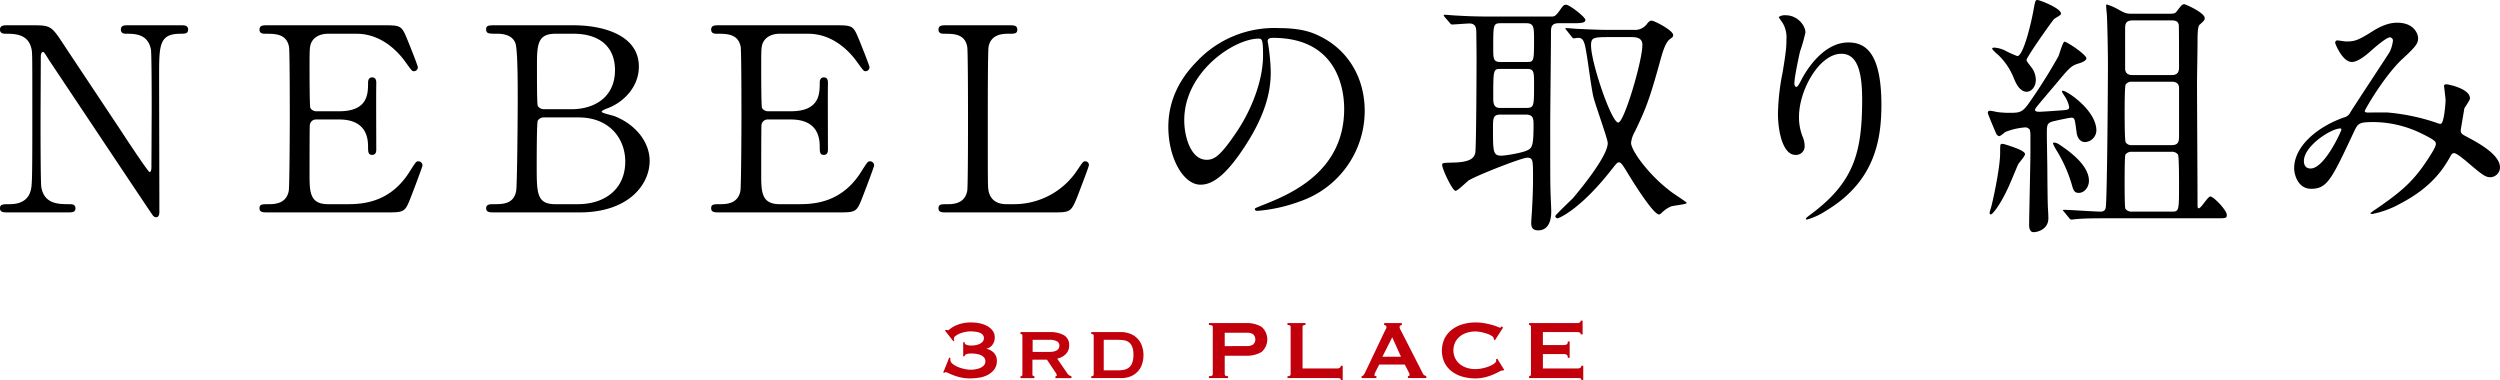 <svg xmlns="http://www.w3.org/2000/svg" width="745.478" height="113.335" viewBox="0 0 745.478 113.335">
  <g id="p4-txt-01" transform="translate(-429.012 -759.494)">
    <g id="グループ_5" data-name="グループ 5">
      <path id="パス_1" data-name="パス 1" d="M431.308,822.828c-1.148,0-2.3,0-2.3-1.225s.918-1.225,2.832-1.225c.994,0,4.9,0,6.123-3.444.612-1.76.688-1.837.688-22.12,0-19.287,0-19.363-.229-20.665-.919-4.592-5.128-4.592-7.731-4.592-.459,0-1.683,0-1.683-1.224,0-1.3,1.148-1.3,2.3-1.3h7.424c5.511,0,5.664.23,9.567,6.2,4.669,7.041,12.17,18.292,16.839,25.334.995,1.531,8.036,12.246,8.495,12.246.306,0,.536-.536.536-1.531,0-2.143.077-14.7.077-17.374,0-2.755,0-16.3-.23-17.68-.918-4.669-4.822-4.669-7.348-4.669-.459,0-1.607,0-1.607-1.224,0-1.3,1.072-1.3,2.143-1.3h15.92c.842,0,1.99,0,1.99,1.3,0,1.224-1.072,1.224-2.3,1.224-6.353,0-6.353,3.444-6.353,12.629,0,5.74.077,34.059.077,40.412,0,.382,0,1.684-.995,1.684a1.333,1.333,0,0,1-.995-.613c-.459-.535-30.462-45.616-30.845-46.152-1.378-2.22-1.531-2.526-1.914-2.526s-.612.613-.612,1.454c0,2.756-.076,16.074-.076,19.135s0,18.293.229,19.747c.919,5.051,5.128,5.051,8.419,5.051.613,0,1.761,0,1.761,1.225s-.995,1.225-2.45,1.225Z"/>
      <path id="パス_2" data-name="パス 2" d="M532.725,820.378c4.822,0,12.705-.689,18.293-9.49,1.913-2.985,2.066-3.291,2.678-3.291a1.222,1.222,0,0,1,1.3,1.224c0,.383-2.756,7.654-3.215,8.8-1.914,4.975-1.99,5.205-6.965,5.205H508.769c-1.3,0-2.374,0-2.374-1.225s.766-1.225,2.909-1.225c1.837,0,5.128-.229,5.817-3.98.23-1.3.306-18.9.306-21.124,0-3.062,0-20.436-.229-21.814-.766-3.9-4.057-3.9-7.118-3.9-.536,0-1.685,0-1.685-1.224,0-1.3,1.072-1.3,2.374-1.3h34.9c4.745,0,5.128.154,6.659,3.9.459,1.071,3.291,8.113,3.291,8.648a1.194,1.194,0,0,1-1.225,1.148c-.459,0-.612-.152-2.373-2.6-2.372-3.367-7.347-8.572-14.695-8.572h-8.5c-2.985,0-4.287,1.531-4.593,1.99-.918,1.378-.918,2.067-.918,8.113,0,1,0,11.4.229,12.017a2.121,2.121,0,0,0,1.837.995h6.736c8.648,0,8.648-5.205,8.648-8.572,0-.23,0-1.532,1.225-1.532,1.3,0,1.225,1.3,1.225,1.914-.077,2.832,0,16.532,0,19.594,0,.382,0,1.607-1.225,1.607s-1.225-.995-1.225-2.526c0-6.506-4.362-8.036-8.648-8.036h-6.736a1.841,1.841,0,0,0-1.99,1.76c-.076.613-.076,13.241-.076,14.39,0,5.357,0,9.107,5.511,9.107Z"/>
      <path id="パス_3" data-name="パス 3" d="M600.076,767.031c8.572,0,19.441,2.832,19.441,12.323,0,5.97-4.44,10.562-9.262,12.4-.459.153-1.837.689-1.837,1.072s3.215,1.071,3.827,1.3c6.583,2.6,10.486,7.96,10.486,13.317,0,7.272-6.505,15.385-20.818,15.385H576.272c-1.147,0-2.295,0-2.295-1.225s1.148-1.225,2.372-1.225c2.526,0,5.893,0,6.582-3.98.306-1.53.46-23.114.46-26.1,0-3.368.076-15.843-.689-17.91-1-2.832-4.593-2.832-5.358-2.832-2.526,0-3.367,0-3.367-1.3,0-1.225.765-1.225,2.984-1.225Zm-8.955,27.478a2.042,2.042,0,0,0-1.761.994c-.306.689-.306,11.558-.306,13.318,0,8.343,0,11.557,5.588,11.557H601.3c8.266,0,14.16-4.669,14.16-12.705,0-6.736-4.592-13.164-13.93-13.164Zm8.266-2.449c7.195,0,13.011-3.828,13.011-11.634,0-7.425-5.127-10.869-12.322-10.869h-5.434c-5.511,0-5.511,3.444-5.511,10.1,0,3.827,0,10.715.229,11.4a2.139,2.139,0,0,0,1.761,1Z"/>
      <path id="パス_4" data-name="パス 4" d="M667.4,820.378c4.822,0,12.705-.689,18.293-9.49,1.913-2.985,2.066-3.291,2.678-3.291a1.222,1.222,0,0,1,1.3,1.224c0,.383-2.756,7.654-3.215,8.8-1.913,4.975-1.99,5.205-6.965,5.205H643.448c-1.3,0-2.373,0-2.373-1.225s.765-1.225,2.908-1.225c1.837,0,5.128-.229,5.817-3.98.23-1.3.306-18.9.306-21.124,0-3.062,0-20.436-.229-21.814-.766-3.9-4.057-3.9-7.118-3.9-.536,0-1.684,0-1.684-1.224,0-1.3,1.071-1.3,2.373-1.3h34.9c4.745,0,5.128.154,6.659,3.9.459,1.071,3.291,8.113,3.291,8.648a1.194,1.194,0,0,1-1.225,1.148c-.459,0-.612-.152-2.372-2.6-2.373-3.367-7.348-8.572-14.7-8.572h-8.495c-2.986,0-4.286,1.531-4.593,1.99-.918,1.378-.918,2.067-.918,8.113,0,1,0,11.4.23,12.017a2.118,2.118,0,0,0,1.836.995H664.8c8.649,0,8.649-5.205,8.649-8.572,0-.23,0-1.532,1.224-1.532,1.3,0,1.225,1.3,1.225,1.914-.077,2.832,0,16.532,0,19.594,0,.382,0,1.607-1.225,1.607s-1.224-.995-1.224-2.526c0-6.506-4.363-8.036-8.649-8.036h-6.736a1.842,1.842,0,0,0-1.99,1.76c-.076.613-.076,13.241-.076,14.39,0,5.357,0,9.107,5.511,9.107Z"/>
      <path id="パス_5" data-name="パス 5" d="M731.135,820.378a22.605,22.605,0,0,0,19.287-10.409c1.455-2.143,1.608-2.372,2.143-2.372a1.071,1.071,0,0,1,1.149,1.148c0,.459-2.909,7.96-3.368,9.184-1.913,4.822-2.22,4.9-7.2,4.9H711.082c-1.148,0-2.22,0-2.22-1.225s.842-1.225,2.756-1.225c1.837,0,5.128-.229,5.817-3.98.229-1.3.229-18.9.229-21.124,0-3.062,0-20.436-.229-21.814-.689-3.9-4.057-3.9-6.889-3.9-.536,0-1.684,0-1.684-1.224,0-1.3,1.072-1.3,2.22-1.3h18.981c1.225,0,2.3,0,2.3,1.3,0,1.224-.841,1.224-2.755,1.224-1.607,0-5.128.153-5.817,3.9-.229,1.378-.229,17.681-.229,21.278,0,20.359,0,20.436.229,21.66.689,3.6,3.827,3.98,5.281,3.98Z"/>
      <path id="パス_6" data-name="パス 6" d="M807.019,771.854c0,.229.154.535.154.841a58.873,58.873,0,0,1,.764,8.266c0,5.128-1.147,12.247-7.882,22.426-6.123,9.338-10.027,11.175-13.089,11.175-5.051,0-9.567-7.884-9.567-17.222,0-4.056.842-11.786,8.5-19.517a31.665,31.665,0,0,1,24.415-9.95c6.965,0,10.18,1.378,12.323,2.449,8.266,4.057,13.318,12.246,13.318,22.273a28.544,28.544,0,0,1-19.288,26.942,47.039,47.039,0,0,1-12.705,2.831c-.306,0-.766-.076-.766-.535,0-.23.154-.307,2.067-1.072,7.96-3.138,24.569-9.72,24.569-28.778,0-2.985-.307-21.2-21.2-21.2C807.1,770.782,807.019,771.394,807.019,771.854Zm-24.874,23.5c0,4.974,1.99,11.786,6.658,11.786,2.22,0,4.057-.918,9.338-8.878,4.056-6.2,7.5-14.7,7.5-22.273,0-4.592-.306-4.975-1.3-4.975C797.069,771.011,782.145,780.885,782.145,795.351Z"/>
      <path id="パス_7" data-name="パス 7" d="M859.82,764.582c-.153-.229-.306-.383-.306-.536,0-.076.153-.152.306-.152.535,0,2.832.229,3.367.229,3.751.23,6.889.306,10.487.306h17.679c1.149,0,1.378,0,2.6-1.607,1.225-1.76,1.378-1.914,2.066-1.914,1,0,5.741,3.674,5.741,4.516,0,.995-1.608.995-4.057.995h-3.9c-2.067,0-2.3,1.072-2.3,2.526,0,4.363-.23,23.65-.23,27.554,0,15,0,16.608.076,19.593,0,.995.23,5.511.23,6.429,0,1,0,5.665-3.9,5.665-2.067,0-2.067-1.455-2.067-2.374,0-.612.23-3.291.23-3.826.153-2.756.306-5.588.306-9.261,0-5.588,0-6.2-1.76-6.2-1.608,0-14.849,5.2-17.374,6.735-.689.46-3.291,3.138-3.98,3.138-.919,0-3.98-6.505-3.98-7.73,0-.612.306-.612,3.061-.689,5.74-.076,6.506-1.607,6.812-2.908.306-1.531.382-25.564.382-28.472,0-1.761-.076-7.2-.076-7.731-.076-.765,0-2.372-2.066-2.372-.69,0-4.593.306-5.128.306-.307,0-.46-.154-.69-.459Zm16.532,29.084c-2.143,0-2.143,1.225-2.143,3.98,0,7.119,0,8.267,2.526,8.267.995,0,6.046-.766,7.73-1.607,1.455-.689,1.838-1.455,1.838-7.578,0-1.837-.078-3.062-2.3-3.062Zm.23-27.247c-2.3,0-2.3.383-2.3,7.348,0,3.214,0,4.21,2.143,4.21h7.96c2.066,0,2.066-.307,2.066-7.119,0-3.521-.23-4.439-2.372-4.439Zm7.424,25.258c2.449,0,2.449-.383,2.449-7.042,0-3.6,0-4.592-2.066-4.592h-7.883c-2.22,0-2.22.153-2.22,8.878,0,2.373.842,2.756,2.066,2.756Zm12.17-23.115c-.307-.382-.383-.382-.383-.536s.153-.153.307-.153c.535,0,2.908.23,3.367.23,6.276.306,8.342.306,10.485.306H916.3a4.44,4.44,0,0,0,3.98-1.99c.536-.612.766-.765,1.225-.765.841,0,6.429,2.908,6.429,4.286,0,.536-.153.612-1.072,1.3-1.3,1.071-2.142,4.056-2.679,5.97-3.444,12.629-4.669,15.231-7.653,21.507a8.389,8.389,0,0,0-1.148,3.368c0,2.3,5.357,9.72,12.092,14.7.69.536,4.516,2.985,4.516,3.215,0,.459-3.979.765-4.745,1.071a8.63,8.63,0,0,0-2.6,1.761c-.3.306-.612.612-.918.612-1.76,0-8.036-10.1-9.95-13.318-.842-1.3-1.378-2.219-1.99-2.219-.535,0-.689.229-2.449,2.449C900,822.215,893.726,824.588,893.5,824.588a.643.643,0,0,1-.689-.689c0-.306,4.363-4.439,5.205-5.281.918-1.072,10.409-12.246,10.409-16.456,0-1.3-3.9-11.863-4.363-14.159-.765-3.751-1.455-9.8-2.143-13.547-.536-3.291-1.225-3.674-2.373-3.674-.152,0-1.071.153-1.225.153-.3,0-.459-.23-.688-.536Zm13.7,1.99c-5.74,0-6.429,0-6.429,2.526,0,5.051,6.046,22.961,8.112,22.961,1.761,0,7.2-18.369,7.2-23.191,0-2.3-2.219-2.3-3.6-2.3Z"/>
      <path id="パス_8" data-name="パス 8" d="M978.084,775.527c-6.506,0-12.629,10.715-12.629,18.828a15.626,15.626,0,0,0,.995,5.665,7.646,7.646,0,0,1,.689,2.908,2.56,2.56,0,0,1-2.755,2.755c-3.521,0-5.2-6.352-5.2-12.4a68.9,68.9,0,0,1,1.378-12.17c1.071-6.276,1.148-7.96,1.148-9.8a8.485,8.485,0,0,0-.995-4.745c-.153-.306-1.3-1.837-1.3-1.99a3.1,3.1,0,0,1,2.067-.536c3.521,0,5.894,3.062,5.894,5.128a47.926,47.926,0,0,1-1.607,5.664c-.154.613-1.685,7.578-1.685,9.491,0,.23,0,1.071.612,1.071.383,0,.842-.918,1.378-1.913.842-1.684,6.047-11.328,14.083-11.328,4.745,0,9.873,2.526,9.873,18.6,0,10.792-2.142,23.038-16.684,31.687a19.779,19.779,0,0,1-5.511,2.526c-.153,0-.307-.077-.307-.23,0-.229.154-.383,1.914-1.684,12.552-9.491,14.848-18.369,14.848-33.983C984.283,780.655,982.753,775.527,978.084,775.527Z"/>
      <path id="パス_9" data-name="パス 9" d="M1032.706,797.494a20.512,20.512,0,0,0-5.587,1.3c-.307.153-1.607,1.3-1.914,1.3a1.256,1.256,0,0,1-.842-.536c-.229-.459-2.6-6.046-2.6-6.352,0-.613.381-.689.688-.689a19.72,19.72,0,0,1,2.067.382,27.743,27.743,0,0,0,4.439.23c2.6,0,3.367-.536,4.975-2.756a161.791,161.791,0,0,0,8.878-14.083c.306-.688,1.3-4.362,1.837-4.362.689,0,6.506,3.827,6.506,4.975,0,.765-1.76,1.377-2.373,1.531-2.143.689-2.6,1.147-6.735,6.123-5.587,6.582-6.2,7.271-6.2,7.653,0,.613.842.613,1.224.613.536,0,4.21-.23,5.052-.306,3.521-.23,3.9-.23,3.9-1.148a8.676,8.676,0,0,0-1.53-3.445c-.077-.153-.612-.995-.612-1.072,0-.229.076-.3.229-.3,1.3,0,10.027,5.893,10.027,11.863a3.548,3.548,0,0,1-3.368,3.444c-1.684,0-2.373-1.607-2.526-2.832-.535-3.98-.535-4.439-1.53-4.439-.69,0-5.2.995-5.74,1.148-1.608.536-1.608,1.148-1.608,3.9,0,1.53.152,9.108.152,10.792,0,2.142.078,9.031.154,10.715,0,.306.153,2.143.153,3.444,0,3.138-2.985,4.133-4.439,4.133-1.3,0-1.3-1.76-1.3-2.3,0-2.3.383-18.216.383-21.66v-4.44a9.692,9.692,0,0,0-.154-2.066A1.6,1.6,0,0,0,1032.706,797.494Zm.153,7.96c0,.612-1.914,2.678-2.143,3.214-.382.918-2.067,4.975-2.449,5.817-2.6,5.97-5.128,8.955-5.587,8.955-.23,0-.383-.153-.383-.46s.536-1.913.612-2.295c.995-4.133,2.526-11.864,2.526-15.614,0-2.449,0-2.679.612-2.679a3.294,3.294,0,0,1,.843.153C1029.339,803.311,1032.859,804.458,1032.859,805.454Zm10.715-41.943c0,.383-.229.535-1.989,1.607-.383.23-8.267,11.4-8.267,12.246,0,.383.23.613,1.684,2.526a6.246,6.246,0,0,1,1.072,3.367c0,2.45-1.607,3.6-2.68,3.6-2.3,0-3.443-2.984-3.979-4.286a19.4,19.4,0,0,0-4.669-6.811c-.229-.153-1.684-1.454-1.684-1.761s.536-.306.689-.306a8.746,8.746,0,0,1,3.674,1.148,33.028,33.028,0,0,0,3.138,1.378c1.837,0,4.287-10.409,4.9-14.159.459-2.45.535-2.68,1.3-2.526C1037.451,759.607,1043.574,761.98,1043.574,763.511Zm8.343,49.9c0,1.836-1.3,3.6-3.062,3.6-1.3,0-1.607-.842-2.066-2.526a42.57,42.57,0,0,0-4.362-9.874,16.571,16.571,0,0,1-1.225-2.3c0-.229.153-.306.383-.306a3.328,3.328,0,0,1,1.53.613C1049.162,806.6,1051.917,810.2,1051.917,813.414Zm-7.348,9.337c-.3-.383-.383-.383-.383-.536s.23-.153.307-.153c1.53,0,9.185.536,10.868.536,1.378,0,1.531-.842,1.608-1.531.382-4.286.612-35.9.612-42.555,0-3.138-.153-11.71-.306-14.313,0-.459-.23-2.449-.23-2.908,0-.229,0-.459.23-.459a18.061,18.061,0,0,1,3.6,1.607c1.684.918,2.144,1.148,3.674,1.148h11.634c1.3,0,1.607-.23,2.066-.918,1.378-1.761,1.531-1.914,2.144-1.914.3,0,6.045,2.526,6.045,4.133,0,.612-.229.842-1.53,1.99-.612.536-.612,3.215-.612,5.664,0,1.684-.153,9.874-.153,11.71,0,5.2.153,30.386.153,36.126,0,.842,0,1.225.383,1.225.688,0,2.678-3.521,3.444-3.521.918,0,4.9,4.057,4.9,5.511,0,.995-.306.995-3.292.995h-32.987c-2.526,0-5.74,0-8.419.229-.23,0-1.378.154-1.607.154-.307,0-.459-.154-.69-.459Zm31.917-19.977c2.3,0,2.3-1.224,2.3-3.061v-13.93c0-.535-.077-1.913-2.143-1.913h-11.864a2.074,2.074,0,0,0-1.913.842c-.306.536-.306,6.965-.306,8.189,0,1.3,0,8.5.306,9.032a2.011,2.011,0,0,0,1.913.841Zm.23,19.824c2.066,0,2.066-.306,2.066-8.266,0-1.3,0-8.266-.307-8.726a2.192,2.192,0,0,0-1.989-.841h-11.711a2.194,2.194,0,0,0-1.99.841c-.229.46-.229,7.2-.229,8.5,0,1.224,0,7.194.229,7.653a2.286,2.286,0,0,0,1.99.842Zm-.154-40.718c2.22,0,2.22-1.454,2.22-2.6,0-1.071,0-12.016-.077-12.4-.23-.918-.765-1.3-2.143-1.3h-11.557c-2.22,0-2.3,1.148-2.3,2.6V780.2c.153,1.072.766,1.684,2.22,1.684Z"/>
      <path id="パス_10" data-name="パス 10" d="M1141.655,770.629c-.995,0-4.21,2.755-5.434,3.827-1,.918-3.9,3.521-5.894,3.521-2.831,0-4.975-5.435-4.975-5.665,0-.458.154-.765.613-.765s2.219.307,2.6.307c2.45,0,3.367-.154,7.96-3.062,3.75-2.373,6.123-2.526,7.348-2.526,5.051,0,6.2,3.444,6.2,4.592,0,1.608-.688,2.526-4.669,6.2-5.511,5.128-11.251,15.231-11.251,15.537,0,.383.536.459.766.459.995,0,5.281-.076,6.2,0a61.9,61.9,0,0,1,14.466,3.062,3.053,3.053,0,0,0,1.224.306c1,0,1.455-6.276,1.455-7.042,0-.612-.459-3.98-.459-4.286,0-.459.536-.459.841-.459.23,0,6.889,1.225,6.889,4.21,0,.535-1.454,2.526-1.684,2.985,0,.153-1.072,6.276-1.072,6.505,0,1,.46,1.225,1.761,1.914,2.985,1.607,9.95,5.2,9.95,9.185a2.964,2.964,0,0,1-2.832,2.908c-1.531,0-2.373-.613-7.73-5.2-.154-.076-2.373-1.99-3.138-1.99-.612,0-.843.536-1.072.919-2.22,3.98-5.741,9.337-15,14.16a28.227,28.227,0,0,1-8.267,3.061c-.076,0-.612,0-.612-.23a11.876,11.876,0,0,1,1.455-1.071c7.577-5.205,11.327-8.266,15.766-15.155,1.148-1.76,2.3-3.6,2.3-4.362,0-.689,0-1.072-4.21-3.138a33.139,33.139,0,0,0-14.083-3.445c-4.745,0-4.9.306-6.2,3.062-6.582,14.006-7.884,16.838-12.705,16.838-3.9,0-5.052-4.209-5.052-6.123,0-6.506,6.812-12.323,14.849-15.154a2.766,2.766,0,0,0,1.913-1.531c1.761-2.832,11.328-17.3,11.71-17.987a10.762,10.762,0,0,0,.995-3.444A.985.985,0,0,0,1141.655,770.629Zm-25.64,36.891c0,1.3.612,2.22,1.99,2.22,4.21,0,9.184-11.252,9.184-11.557,0-.23-.076-.383-.306-.383C1124.128,797.8,1116.015,803,1116.015,807.52Z"/>
    </g>
    <g id="グループ_9" data-name="グループ 9">
      <path id="パス_37" data-name="パス 37" d="M710.8,858.081l.374-.281a.982.982,0,0,0,.53.156q.156,0,.577-.359a7.354,7.354,0,0,1,1.231-.795,10.465,10.465,0,0,1,2.074-.795,11.412,11.412,0,0,1,3.071-.359,12.327,12.327,0,0,1,2.448.25,8.118,8.118,0,0,1,2.245.795A4.967,4.967,0,0,1,725,858.1a3.374,3.374,0,0,1,.64,2.074,3.584,3.584,0,0,1-.655,2.073,2.834,2.834,0,0,1-1.777,1.2v.062a4.241,4.241,0,0,1,2.2,1.232,3.271,3.271,0,0,1,.858,2.323,4.153,4.153,0,0,1-.8,2.619,5.827,5.827,0,0,1-1.98,1.637,8.176,8.176,0,0,1-2.6.81,18.8,18.8,0,0,1-2.666.2,12.257,12.257,0,0,1-2.619-.266,14.849,14.849,0,0,1-2.152-.623q-.936-.359-1.543-.655a2.4,2.4,0,0,0-.858-.3.53.53,0,0,0-.265.062c-.073.042-.151.083-.234.125l-.28-.094,1.808-4.49.343.187a.537.537,0,0,0-.031.219v.218a1.628,1.628,0,0,0,.686,1.278,6.4,6.4,0,0,0,1.637.951,10.441,10.441,0,0,0,2,.593,7.914,7.914,0,0,0,3.086.093,5.815,5.815,0,0,0,1.435-.389,3.389,3.389,0,0,0,1.138-.765,1.737,1.737,0,0,0,.467-1.262,1.622,1.622,0,0,0-.452-1.2,3.113,3.113,0,0,0-1.107-.7,5.573,5.573,0,0,0-1.387-.327,12.452,12.452,0,0,0-1.263-.078,5.214,5.214,0,0,0-1.294.141,1,1,0,0,0-.733.7h-.374v-4.24h.374a.907.907,0,0,0,.671.826,4.271,4.271,0,0,0,1.356.2,8.342,8.342,0,0,0,1.154-.094,4.762,4.762,0,0,0,1.231-.343,2.886,2.886,0,0,0,.983-.686,1.543,1.543,0,0,0,.405-1.091,1.443,1.443,0,0,0-.358-1.014,2.426,2.426,0,0,0-.936-.608,5.274,5.274,0,0,0-1.278-.3,12.84,12.84,0,0,0-1.419-.078,8.211,8.211,0,0,0-1.715.187,8.454,8.454,0,0,0-1.59.5,5.243,5.243,0,0,0-1.185.686,1.015,1.015,0,0,0-.468.748,1.666,1.666,0,0,0,.031.3,1.62,1.62,0,0,0,.094.327l-.281.187Z" fill="#c2000b"/>
      <path id="パス_38" data-name="パス 38" d="M746.26,859.437a3.34,3.34,0,0,1,1.559,3.134,3.449,3.449,0,0,1-.311,1.5,3.8,3.8,0,0,1-.826,1.139,4.439,4.439,0,0,1-1.139.779,6.447,6.447,0,0,1-1.278.452l3.056,4.459a1.8,1.8,0,0,0,.545.515,2.7,2.7,0,0,0,.639.265v.561h-4.77v-.561c.27,0,.405-.094.405-.281a2.041,2.041,0,0,0-.468-.967l-2.463-3.679h-4.334v4.459a.373.373,0,0,0,.2.358.806.806,0,0,0,.389.11v.561H733.32v-.561q.561,0,.561-.468V859.546c0-.312-.187-.467-.561-.467v-.562h8.606A8.558,8.558,0,0,1,746.26,859.437Zm-4.4,5q3.055,0,3.056-1.933a1.387,1.387,0,0,0-.733-1.231,4.578,4.578,0,0,0-2.323-.452h-4.926v3.616Z" fill="#c2000b"/>
      <path id="パス_39" data-name="パス 39" d="M754.427,871.676c.477,0,.717-.156.717-.468V859.546c0-.312-.24-.467-.717-.467v-.562h8.668a7.619,7.619,0,0,1,3.149.592,5.926,5.926,0,0,1,3.352,3.727,8.366,8.366,0,0,1,.39,2.541,8.707,8.707,0,0,1-.374,2.541,5.861,5.861,0,0,1-3.274,3.727,7.389,7.389,0,0,1-3.118.592h-8.793Zm7.763-1.747a11.546,11.546,0,0,0,1.84-.14,3.446,3.446,0,0,0,1.528-.623,3.29,3.29,0,0,0,1.045-1.4,6.493,6.493,0,0,0,.39-2.479,6.247,6.247,0,0,0-.39-2.447,3.071,3.071,0,0,0-1.045-1.341,3.388,3.388,0,0,0-1.528-.561,14.8,14.8,0,0,0-1.84-.109h-4.053v9.1Z" fill="#c2000b"/>
      <path id="パス_40" data-name="パス 40" d="M789.5,872.237v-.561q1.153,0,1.154-.562V856.958q0-.561-1.154-.561v-.562H800.48a8.628,8.628,0,0,1,4.708,1.107,4.972,4.972,0,0,1,0,7.515,8.619,8.619,0,0,1-4.708,1.107h-6.267v5.55q0,.561,1,.562v.561Zm11.35-9.542a3.58,3.58,0,0,0,1.762-.405,2.09,2.09,0,0,0,0-3.181,3.6,3.6,0,0,0-1.762-.405h-6.641V862.7Z" fill="#c2000b"/>
      <path id="パス_41" data-name="パス 41" d="M828.536,872.3a3.8,3.8,0,0,0-.764-.062H812.93v-.561q.936,0,.935-.562V856.958q0-.561-.935-.561v-.562h5.363v.562q-.873,0-.873.561v12.41h10.352a1.26,1.26,0,0,0,.764-.218.7.7,0,0,0,.3-.592h.561v4.271h-.561Q828.832,872.363,828.536,872.3Z" fill="#c2000b"/>
      <path id="パス_42" data-name="パス 42" d="M835.021,871.676a.912.912,0,0,0,.639-.406,6.8,6.8,0,0,0,.453-.779l5.768-12.13q.218-.405.39-.748a1.375,1.375,0,0,0,.171-.592.463.463,0,0,0-.217-.437,1.847,1.847,0,0,0-.468-.187v-.562h5.269v.562a2.5,2.5,0,0,0-.436.171.455.455,0,0,0-.219.453,1.253,1.253,0,0,0,.109.5c.073.166.182.384.329.654l6.484,12.691a1.06,1.06,0,0,0,.422.5,6.511,6.511,0,0,0,.607.312v.561h-5.487v-.561a.726.726,0,0,0,.311-.094.3.3,0,0,0,.188-.281,1.947,1.947,0,0,0-.25-.81l-1.185-2.308h-7.608l-1.123,2.214a2.63,2.63,0,0,0-.311.936c0,.229.2.343.592.343v.561h-4.428Zm11.756-5.8-2.619-5.8-2.932,5.8Z" fill="#c2000b"/>
      <path id="パス_43" data-name="パス 43" d="M877.281,869.992a.839.839,0,0,1-.172-.016.9.9,0,0,0-.172-.016,2.9,2.9,0,0,0-.888.375q-.7.373-1.778.842a15.7,15.7,0,0,1-2.447.81,11.772,11.772,0,0,1-2.869.344,14.145,14.145,0,0,1-3.772-.5,9.417,9.417,0,0,1-3.2-1.544,7.589,7.589,0,0,1-2.2-2.6,8.567,8.567,0,0,1,0-7.281,7.7,7.7,0,0,1,2.2-2.635,9.691,9.691,0,0,1,3.2-1.59,13.322,13.322,0,0,1,3.772-.531,15.325,15.325,0,0,1,2.885.25q1.293.249,2.26.53a12.611,12.611,0,0,1,1.529.53,2.729,2.729,0,0,0,.685.25.321.321,0,0,0,.266-.156c.072-.1.129-.187.171-.25l.468.374-2.432,3.773-.312-.218a1.17,1.17,0,0,0-.016-.187c-.011-.063-.026-.135-.047-.218q-.062-.344-.623-.7a6.457,6.457,0,0,0-1.388-.639,14.4,14.4,0,0,0-1.746-.468,8.631,8.631,0,0,0-1.7-.187,8.4,8.4,0,0,0-2.51.374,6.257,6.257,0,0,0-2.089,1.091,5.367,5.367,0,0,0-1.419,1.762,5.643,5.643,0,0,0,0,4.771,5.346,5.346,0,0,0,1.419,1.762,6.239,6.239,0,0,0,2.089,1.091,8.371,8.371,0,0,0,2.51.374,9.979,9.979,0,0,0,2.09-.234,12.542,12.542,0,0,0,2-.592,6.649,6.649,0,0,0,1.512-.811q.608-.452.607-.857a.581.581,0,0,0-.124-.374l.437-.25,2.057,3.3Z" fill="#c2000b"/>
      <path id="パス_44" data-name="パス 44" d="M900.373,859.2a.572.572,0,0,0-.266-.515,1.8,1.8,0,0,0-.919-.171h-10.1v3.867H895.2a2.2,2.2,0,0,0,.967-.172q.342-.171.343-.889h.561v4.864h-.561q0-.715-.343-.919a1.917,1.917,0,0,0-.967-.2h-6.111v4.3H899.5a1.26,1.26,0,0,0,.764-.218.7.7,0,0,0,.3-.592h.561v4.271h-.561q0-.466-.3-.53a3.8,3.8,0,0,0-.764-.062H884.97v-.561a.6.6,0,0,0,.389-.141.51.51,0,0,0,.172-.421V856.958a.511.511,0,0,0-.172-.421.594.594,0,0,0-.389-.14v-.562h14.218a1.548,1.548,0,0,0,.919-.2.649.649,0,0,0,.266-.546h.561V859.2Z" fill="#c2000b"/>
    </g>
  </g>
</svg>
